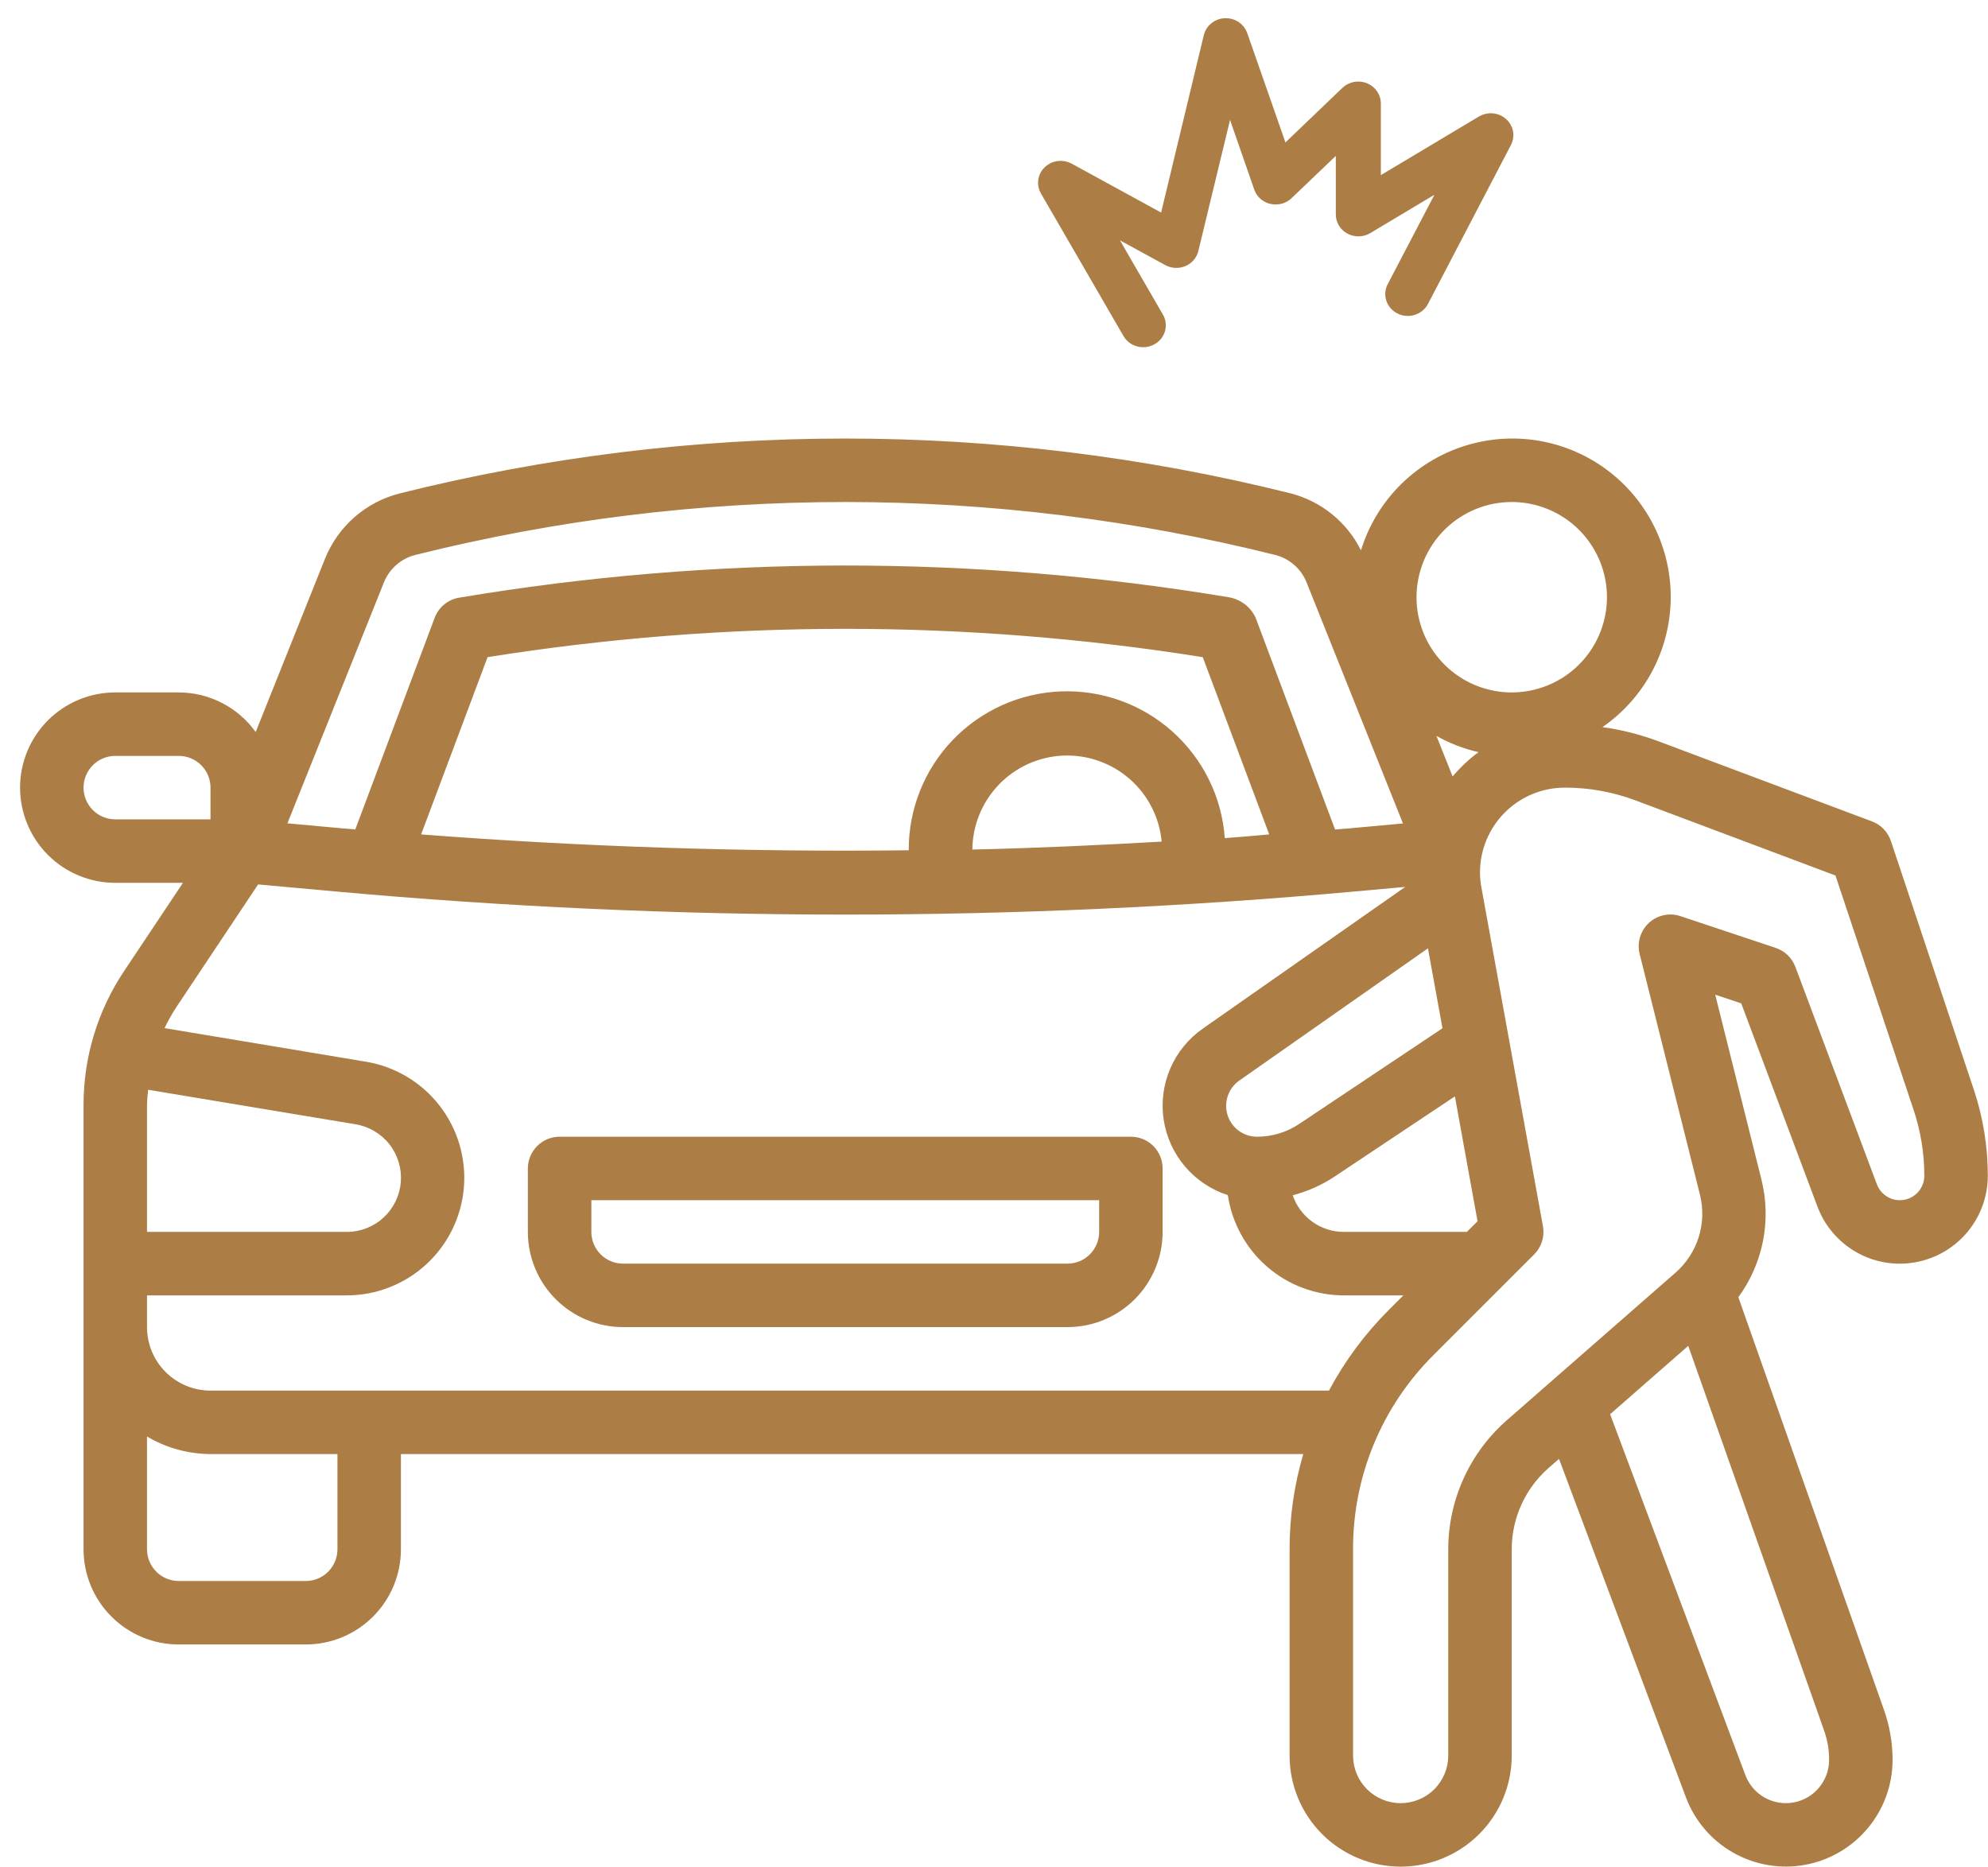 <svg width="82" height="77" viewBox="0 0 82 77" fill="none" xmlns="http://www.w3.org/2000/svg">
<g id="Group 1">
<path id="Vector" d="M46.646 46.89H23.082C22.735 46.89 22.402 47.028 22.157 47.273C21.911 47.519 21.773 47.852 21.773 48.199V50.817C21.773 51.859 22.187 52.858 22.924 53.594C23.66 54.331 24.659 54.744 25.701 54.744H44.028C45.069 54.744 46.068 54.331 46.805 53.594C47.541 52.858 47.955 51.859 47.955 50.817V48.199C47.955 47.852 47.817 47.519 47.572 47.273C47.326 47.028 46.993 46.89 46.646 46.89ZM45.337 50.817C45.337 51.164 45.199 51.497 44.954 51.743C44.708 51.988 44.375 52.126 44.028 52.126H25.701C25.354 52.126 25.02 51.988 24.775 51.743C24.529 51.497 24.392 51.164 24.392 50.817V49.508H45.337V50.817Z" fill="#AC7D45"/>
<path id="Vector_2" d="M4.755 36.417H7.546L5.118 40.058C4.026 41.693 3.444 43.615 3.446 45.581V63.908C3.446 64.95 3.86 65.949 4.597 66.685C5.333 67.422 6.332 67.835 7.374 67.835H12.61C13.652 67.835 14.65 67.422 15.387 66.685C16.123 65.949 16.537 64.95 16.537 63.908V59.981H53.756C53.382 61.257 53.191 62.579 53.192 63.908V72.417C53.192 73.632 53.674 74.798 54.534 75.657C55.393 76.516 56.558 76.999 57.773 76.999C58.989 76.999 60.154 76.516 61.013 75.657C61.873 74.798 62.355 73.632 62.355 72.417V63.908C62.355 63.273 62.491 62.644 62.754 62.066C63.016 61.487 63.4 60.971 63.878 60.552L64.305 60.179L69.541 74.143C69.903 75.108 70.593 75.915 71.49 76.423C72.387 76.932 73.433 77.11 74.448 76.926C75.462 76.742 76.379 76.207 77.04 75.416C77.701 74.625 78.064 73.627 78.064 72.597C78.064 71.896 77.945 71.201 77.712 70.54L71.702 53.51C72.208 52.819 72.555 52.026 72.72 51.185C72.884 50.345 72.861 49.479 72.653 48.648L70.749 41.032L71.821 41.389L74.963 49.767C75.261 50.564 75.829 51.231 76.568 51.652C77.307 52.073 78.171 52.221 79.008 52.069C79.845 51.918 80.602 51.478 81.148 50.825C81.693 50.172 81.992 49.348 81.992 48.498C81.992 47.292 81.798 46.095 81.416 44.951L77.996 34.695C77.934 34.509 77.832 34.34 77.696 34.199C77.56 34.058 77.394 33.95 77.211 33.882L68.377 30.567C67.64 30.294 66.876 30.102 66.098 29.994C66.954 29.401 67.657 28.612 68.147 27.693C68.636 26.773 68.899 25.75 68.913 24.709C68.927 23.667 68.691 22.638 68.226 21.706C67.761 20.773 67.08 19.966 66.24 19.351C65.399 18.736 64.424 18.33 63.395 18.169C62.366 18.007 61.313 18.094 60.324 18.422C59.336 18.75 58.44 19.309 57.711 20.054C56.983 20.799 56.443 21.706 56.137 22.702C55.85 22.125 55.443 21.617 54.943 21.212C54.443 20.806 53.861 20.513 53.237 20.352C47.229 18.85 41.058 18.09 34.864 18.09H34.857C28.666 18.091 22.498 18.851 16.493 20.352C15.802 20.526 15.163 20.861 14.626 21.329C14.09 21.797 13.672 22.386 13.406 23.046L10.547 30.195C10.185 29.691 9.708 29.281 9.157 28.997C8.605 28.713 7.994 28.564 7.374 28.563H4.755C3.714 28.563 2.715 28.977 1.978 29.713C1.242 30.45 0.828 31.448 0.828 32.49C0.828 33.532 1.242 34.531 1.978 35.267C2.715 36.004 3.714 36.417 4.755 36.417ZM6.11 44.953L14.67 46.378C15.224 46.47 15.723 46.767 16.068 47.209C16.412 47.652 16.578 48.208 16.532 48.767C16.485 49.327 16.23 49.848 15.818 50.228C15.405 50.607 14.864 50.818 14.303 50.817H6.064V45.581C6.064 45.369 6.093 45.162 6.11 44.953ZM13.919 63.908C13.919 64.255 13.781 64.588 13.536 64.834C13.29 65.079 12.957 65.217 12.61 65.217H7.374C7.026 65.217 6.693 65.079 6.448 64.834C6.202 64.588 6.064 64.255 6.064 63.908V59.257C6.857 59.727 7.761 59.977 8.683 59.981H13.919V63.908ZM8.683 57.363C7.988 57.363 7.322 57.087 6.831 56.596C6.34 56.105 6.064 55.439 6.064 54.745V53.435H14.303C15.52 53.434 16.692 52.976 17.586 52.151C18.481 51.326 19.034 50.196 19.134 48.983C19.234 47.77 18.875 46.564 18.128 45.603C17.381 44.643 16.3 43.998 15.1 43.797L6.787 42.41C6.936 42.099 7.106 41.799 7.296 41.511L10.646 36.483L13.841 36.773C20.805 37.406 27.877 37.727 34.864 37.727C41.852 37.727 48.924 37.406 55.886 36.773L57.963 36.585L49.611 42.431C49.02 42.845 48.555 43.416 48.27 44.079C47.985 44.742 47.891 45.472 47.999 46.186C48.106 46.9 48.411 47.569 48.879 48.119C49.346 48.669 49.958 49.078 50.645 49.299C50.815 50.447 51.391 51.495 52.268 52.255C53.145 53.014 54.266 53.433 55.426 53.435H57.886L57.277 54.044C56.297 55.023 55.468 56.141 54.816 57.363H8.683ZM40.107 35.044C40.116 34.041 40.51 33.079 41.208 32.358C41.905 31.637 42.853 31.211 43.855 31.169C44.858 31.127 45.838 31.471 46.594 32.131C47.35 32.791 47.823 33.717 47.916 34.716C45.318 34.867 42.719 34.985 40.107 35.044ZM50.52 34.573C50.398 32.884 49.625 31.309 48.363 30.18C47.102 29.05 45.451 28.456 43.759 28.521C42.067 28.586 40.467 29.306 39.295 30.528C38.124 31.751 37.474 33.381 37.483 35.074C30.772 35.153 24.061 34.934 17.37 34.42L20.111 27.108C29.883 25.55 39.84 25.55 49.611 27.108L52.352 34.42C51.744 34.473 51.133 34.531 50.52 34.573ZM60.945 50.377L60.504 50.817H55.426C54.962 50.816 54.509 50.67 54.132 50.399C53.754 50.128 53.471 49.745 53.322 49.305C53.932 49.147 54.511 48.889 55.036 48.542L60.011 45.227L60.945 50.377ZM58.899 39.119L59.499 42.416L53.584 46.366C53.07 46.709 52.466 46.891 51.849 46.89C51.578 46.89 51.315 46.804 51.097 46.644C50.879 46.485 50.717 46.26 50.635 46.002C50.553 45.745 50.555 45.468 50.641 45.212C50.727 44.955 50.892 44.733 51.113 44.577L58.899 39.119ZM59.916 32.027L59.249 30.355C59.792 30.662 60.377 30.888 60.986 31.026C60.59 31.318 60.231 31.655 59.916 32.032V32.027ZM75.446 72.597C75.446 73.015 75.299 73.419 75.031 73.74C74.764 74.061 74.392 74.277 73.981 74.352C73.569 74.427 73.145 74.355 72.781 74.148C72.418 73.942 72.138 73.615 71.992 73.224L66.413 58.337L69.636 55.517L75.249 71.412C75.381 71.793 75.448 72.193 75.446 72.597ZM75.708 36.115L78.93 45.78C79.224 46.656 79.373 47.574 79.373 48.498C79.374 48.734 79.29 48.964 79.139 49.146C78.987 49.328 78.776 49.45 78.543 49.492C78.31 49.535 78.07 49.494 77.864 49.377C77.658 49.26 77.499 49.074 77.416 48.852L74.055 39.885C73.986 39.702 73.878 39.536 73.737 39.4C73.597 39.264 73.427 39.162 73.242 39.1L69.314 37.791C69.092 37.716 68.853 37.703 68.624 37.753C68.395 37.803 68.183 37.913 68.011 38.072C67.839 38.232 67.713 38.435 67.646 38.66C67.579 38.885 67.574 39.123 67.631 39.351L70.118 49.279C70.263 49.856 70.245 50.461 70.068 51.029C69.89 51.596 69.56 52.104 69.113 52.496L62.16 58.579C61.4 59.243 60.79 60.062 60.372 60.981C59.954 61.901 59.737 62.898 59.737 63.908V72.417C59.737 72.938 59.53 73.438 59.162 73.806C58.794 74.174 58.294 74.381 57.773 74.381C57.253 74.381 56.753 74.174 56.385 73.806C56.017 73.438 55.81 72.938 55.81 72.417V63.908C55.806 62.419 56.097 60.945 56.667 59.569C57.237 58.194 58.074 56.945 59.13 55.895L63.282 51.743C63.432 51.593 63.542 51.409 63.605 51.207C63.668 51.005 63.681 50.791 63.643 50.583L61.104 36.606C61.066 36.401 61.046 36.193 61.046 35.984C61.047 35.058 61.416 34.17 62.071 33.515C62.726 32.86 63.614 32.491 64.54 32.49C65.535 32.488 66.522 32.665 67.454 33.014L75.708 36.115ZM62.355 20.708C63.132 20.708 63.891 20.939 64.537 21.37C65.183 21.802 65.686 22.415 65.984 23.133C66.281 23.85 66.359 24.64 66.207 25.402C66.055 26.164 65.681 26.863 65.132 27.413C64.583 27.962 63.883 28.336 63.121 28.487C62.36 28.639 61.57 28.561 60.852 28.264C60.135 27.967 59.521 27.463 59.09 26.817C58.658 26.172 58.428 25.412 58.428 24.636C58.428 23.594 58.842 22.595 59.578 21.859C60.315 21.122 61.314 20.708 62.355 20.708ZM15.838 24.019C15.95 23.742 16.125 23.496 16.35 23.3C16.575 23.104 16.843 22.963 17.133 22.891C22.929 21.442 28.882 20.709 34.857 20.708H34.864C40.843 20.709 46.8 21.442 52.6 22.892C52.889 22.965 53.156 23.105 53.38 23.301C53.605 23.497 53.779 23.743 53.891 24.019L57.869 33.968L55.644 34.171C55.452 34.188 55.26 34.2 55.068 34.217L51.795 25.49C51.693 25.268 51.539 25.073 51.344 24.924C51.15 24.775 50.922 24.676 50.681 24.636C40.173 22.886 29.447 22.892 18.941 24.654C18.714 24.691 18.501 24.788 18.323 24.934C18.146 25.08 18.01 25.27 17.929 25.485L14.656 34.212C14.465 34.194 14.271 34.183 14.08 34.166L11.855 33.963L15.838 24.019ZM4.755 31.181H7.374C7.721 31.181 8.054 31.319 8.299 31.564C8.545 31.81 8.683 32.143 8.683 32.49V33.799H4.755C4.408 33.799 4.075 33.661 3.83 33.416C3.584 33.17 3.446 32.837 3.446 32.49C3.446 32.143 3.584 31.81 3.83 31.564C4.075 31.319 4.408 31.181 4.755 31.181Z" fill="#AC7D45"/>
<path id="Vector_3" fill-rule="evenodd" clip-rule="evenodd" d="M50.528 1C50.38 1.007 50.238 1.06 50.125 1.151C50.011 1.242 49.931 1.366 49.898 1.504L48.06 9.144L44.08 6.968C43.951 6.899 43.801 6.872 43.655 6.891C43.508 6.91 43.372 6.975 43.267 7.075C43.162 7.175 43.094 7.305 43.073 7.445C43.052 7.586 43.079 7.729 43.151 7.853L46.558 13.737C46.602 13.812 46.66 13.878 46.731 13.932C46.801 13.985 46.882 14.024 46.968 14.048C47.054 14.071 47.145 14.078 47.234 14.068C47.323 14.058 47.409 14.031 47.487 13.989C47.565 13.948 47.634 13.891 47.69 13.824C47.745 13.757 47.787 13.679 47.811 13.597C47.836 13.514 47.843 13.428 47.832 13.342C47.822 13.257 47.794 13.175 47.75 13.1L45.531 9.267L48.184 10.716C48.276 10.767 48.38 10.796 48.486 10.801C48.592 10.806 48.698 10.788 48.795 10.747C48.892 10.706 48.978 10.644 49.046 10.566C49.114 10.487 49.162 10.395 49.185 10.296L50.693 4.061L51.973 7.744C52.01 7.849 52.075 7.943 52.161 8.018C52.246 8.092 52.35 8.144 52.463 8.169C52.575 8.194 52.693 8.192 52.804 8.162C52.915 8.131 53.017 8.075 53.098 7.997L55.349 5.846V8.842C55.348 8.959 55.38 9.074 55.441 9.175C55.503 9.277 55.591 9.36 55.698 9.417C55.804 9.474 55.925 9.503 56.047 9.5C56.169 9.497 56.288 9.463 56.392 9.401L59.799 7.364L57.471 11.819C57.427 11.896 57.4 11.98 57.392 12.068C57.383 12.155 57.393 12.242 57.42 12.326C57.447 12.409 57.492 12.487 57.551 12.553C57.611 12.62 57.684 12.675 57.765 12.714C57.847 12.753 57.936 12.776 58.027 12.781C58.118 12.787 58.21 12.775 58.296 12.746C58.382 12.716 58.462 12.671 58.529 12.612C58.596 12.553 58.651 12.482 58.689 12.402L62.101 5.865C62.168 5.738 62.189 5.594 62.162 5.454C62.135 5.314 62.06 5.186 61.95 5.091C61.841 4.995 61.701 4.936 61.553 4.923C61.405 4.911 61.257 4.945 61.131 5.02L56.707 7.665V4.268C56.707 4.139 56.668 4.013 56.593 3.906C56.519 3.798 56.412 3.714 56.288 3.664C56.164 3.615 56.027 3.601 55.895 3.626C55.763 3.651 55.641 3.713 55.545 3.804L52.913 6.325L51.209 1.445C51.162 1.31 51.07 1.193 50.947 1.112C50.824 1.032 50.676 0.993 50.528 1Z" fill="#AC7D45" stroke="#AC7D45" stroke-width="0.5"/>
</g>
</svg>
